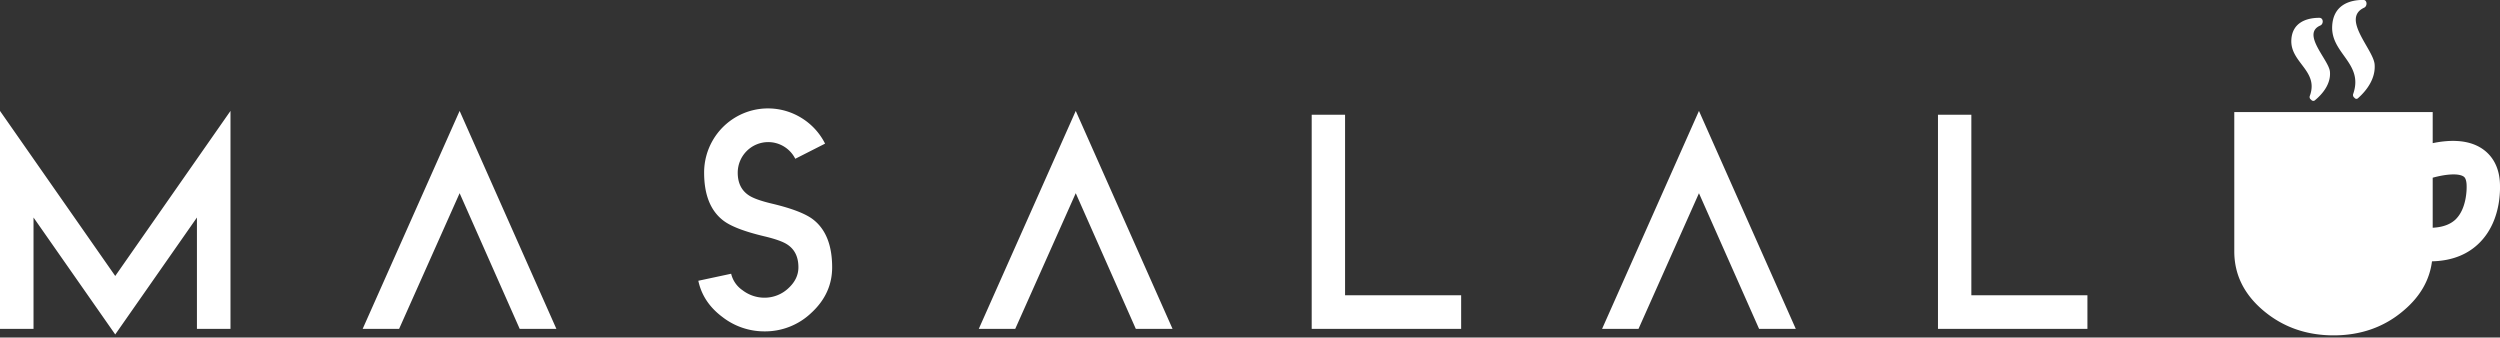 <?xml version="1.0" encoding="UTF-8"?> <svg xmlns="http://www.w3.org/2000/svg" width="200" height="27" fill="none"><rect width="100%" height="100%" fill="#333333" stroke="none"/><g clip-path="url(#clip0)" fill="#fff"><path d="M41.575 26.307L36.77 15.455l-4.84 10.852h-2.916L36.77 8.873l7.74 17.434h-2.936zM90.864 26.307L86.06 15.455l-4.84 10.852h-2.916l7.756-17.434 7.743 17.434h-2.938zM140.726 26.307l-4.809-10.849-4.837 10.853h-2.914l7.751-17.438 7.745 17.434h-2.936zM107.605 9.177V23.62h9.287v2.692h-11.956V9.177h2.669zM157.708 9.177V23.62h9.286v2.692h-11.956V9.177h2.67zM59.392 23.211c.506.391 1.126.604 1.764.605a2.78 2.78 0 0 0 1.944-.785c.516-.485.773-1.035.773-1.649 0-.807-.283-1.406-.85-1.795-.342-.24-.971-.468-1.889-.685-1.6-.382-2.699-.807-3.295-1.277-1.006-.785-1.509-2.056-1.509-3.814a5.142 5.142 0 0 1 .7-2.6 5.117 5.117 0 0 1 1.914-1.885 5.092 5.092 0 0 1 5.175.11 5.088 5.088 0 0 1 1.887 2.055l-2.384 1.211a2.428 2.428 0 0 0-2.168-1.334 2.437 2.437 0 0 0-1.72.718 2.456 2.456 0 0 0-.716 1.727c0 .807.287 1.406.86 1.795.342.24.973.468 1.889.685 1.601.382 2.7.808 3.297 1.277 1.004.785 1.507 2.056 1.508 3.814 0 1.398-.548 2.606-1.643 3.623a5.357 5.357 0 0 1-3.766 1.503 5.458 5.458 0 0 1-3.362-1.144c-1.044-.778-1.69-1.746-1.935-2.905l2.626-.562c.127.535.448 1.003.9 1.312zM184.79 7.66a.252.252 0 0 0 .103.32.21.21 0 0 0 .242.078.2.2 0 0 0 .076-.05c.636-.528 1.272-1.332 1.183-2.279-.089-.946-2.31-3.016-.774-3.686.284-.121.267-.621-.075-.618-1.07 0-2.175.41-2.238 1.775-.088 1.814 2.208 2.462 1.483 4.46zM188.26 7.5a.263.263 0 0 0 .097.32.187.187 0 0 0 .14.087.182.182 0 0 0 .153-.06c.704-.624 1.411-1.58 1.319-2.702-.097-1.193-2.702-3.67-.833-4.532.264-.123.25-.62-.07-.62-1.197 0-2.403.47-2.491 2.083-.119 2.214 2.528 2.972 1.685 5.425zM15.755 26.307h2.684V8.873l-9.22 13.205L0 8.873v17.434h2.682v-8.906l6.537 9.355 6.536-9.355v8.906zM199.981 14.448c-.132-1.486-.903-2.25-1.529-2.63-1.148-.7-2.647-.614-3.836-.366V8.964h-15.873V20.11c0 1.853.778 3.435 2.335 4.744 1.557 1.31 3.421 1.969 5.593 1.976 2.19 0 4.059-.658 5.606-1.976 1.328-1.117 2.089-2.433 2.282-3.948 1.612-.037 2.91-.557 3.867-1.551 1.782-1.85 1.585-4.556 1.555-4.906zm-3.478 3.051c-.428.44-1.064.679-1.887.72v-4.002c.923-.256 1.99-.388 2.454-.106.064.04.213.131.253.59.04.497-.021 1.972-.825 2.798h.005z"></path></g><defs><clipPath id="clip0"><path fill="#fff" d="M0 0h200v26.829H0z"></path></clipPath></defs></svg> 